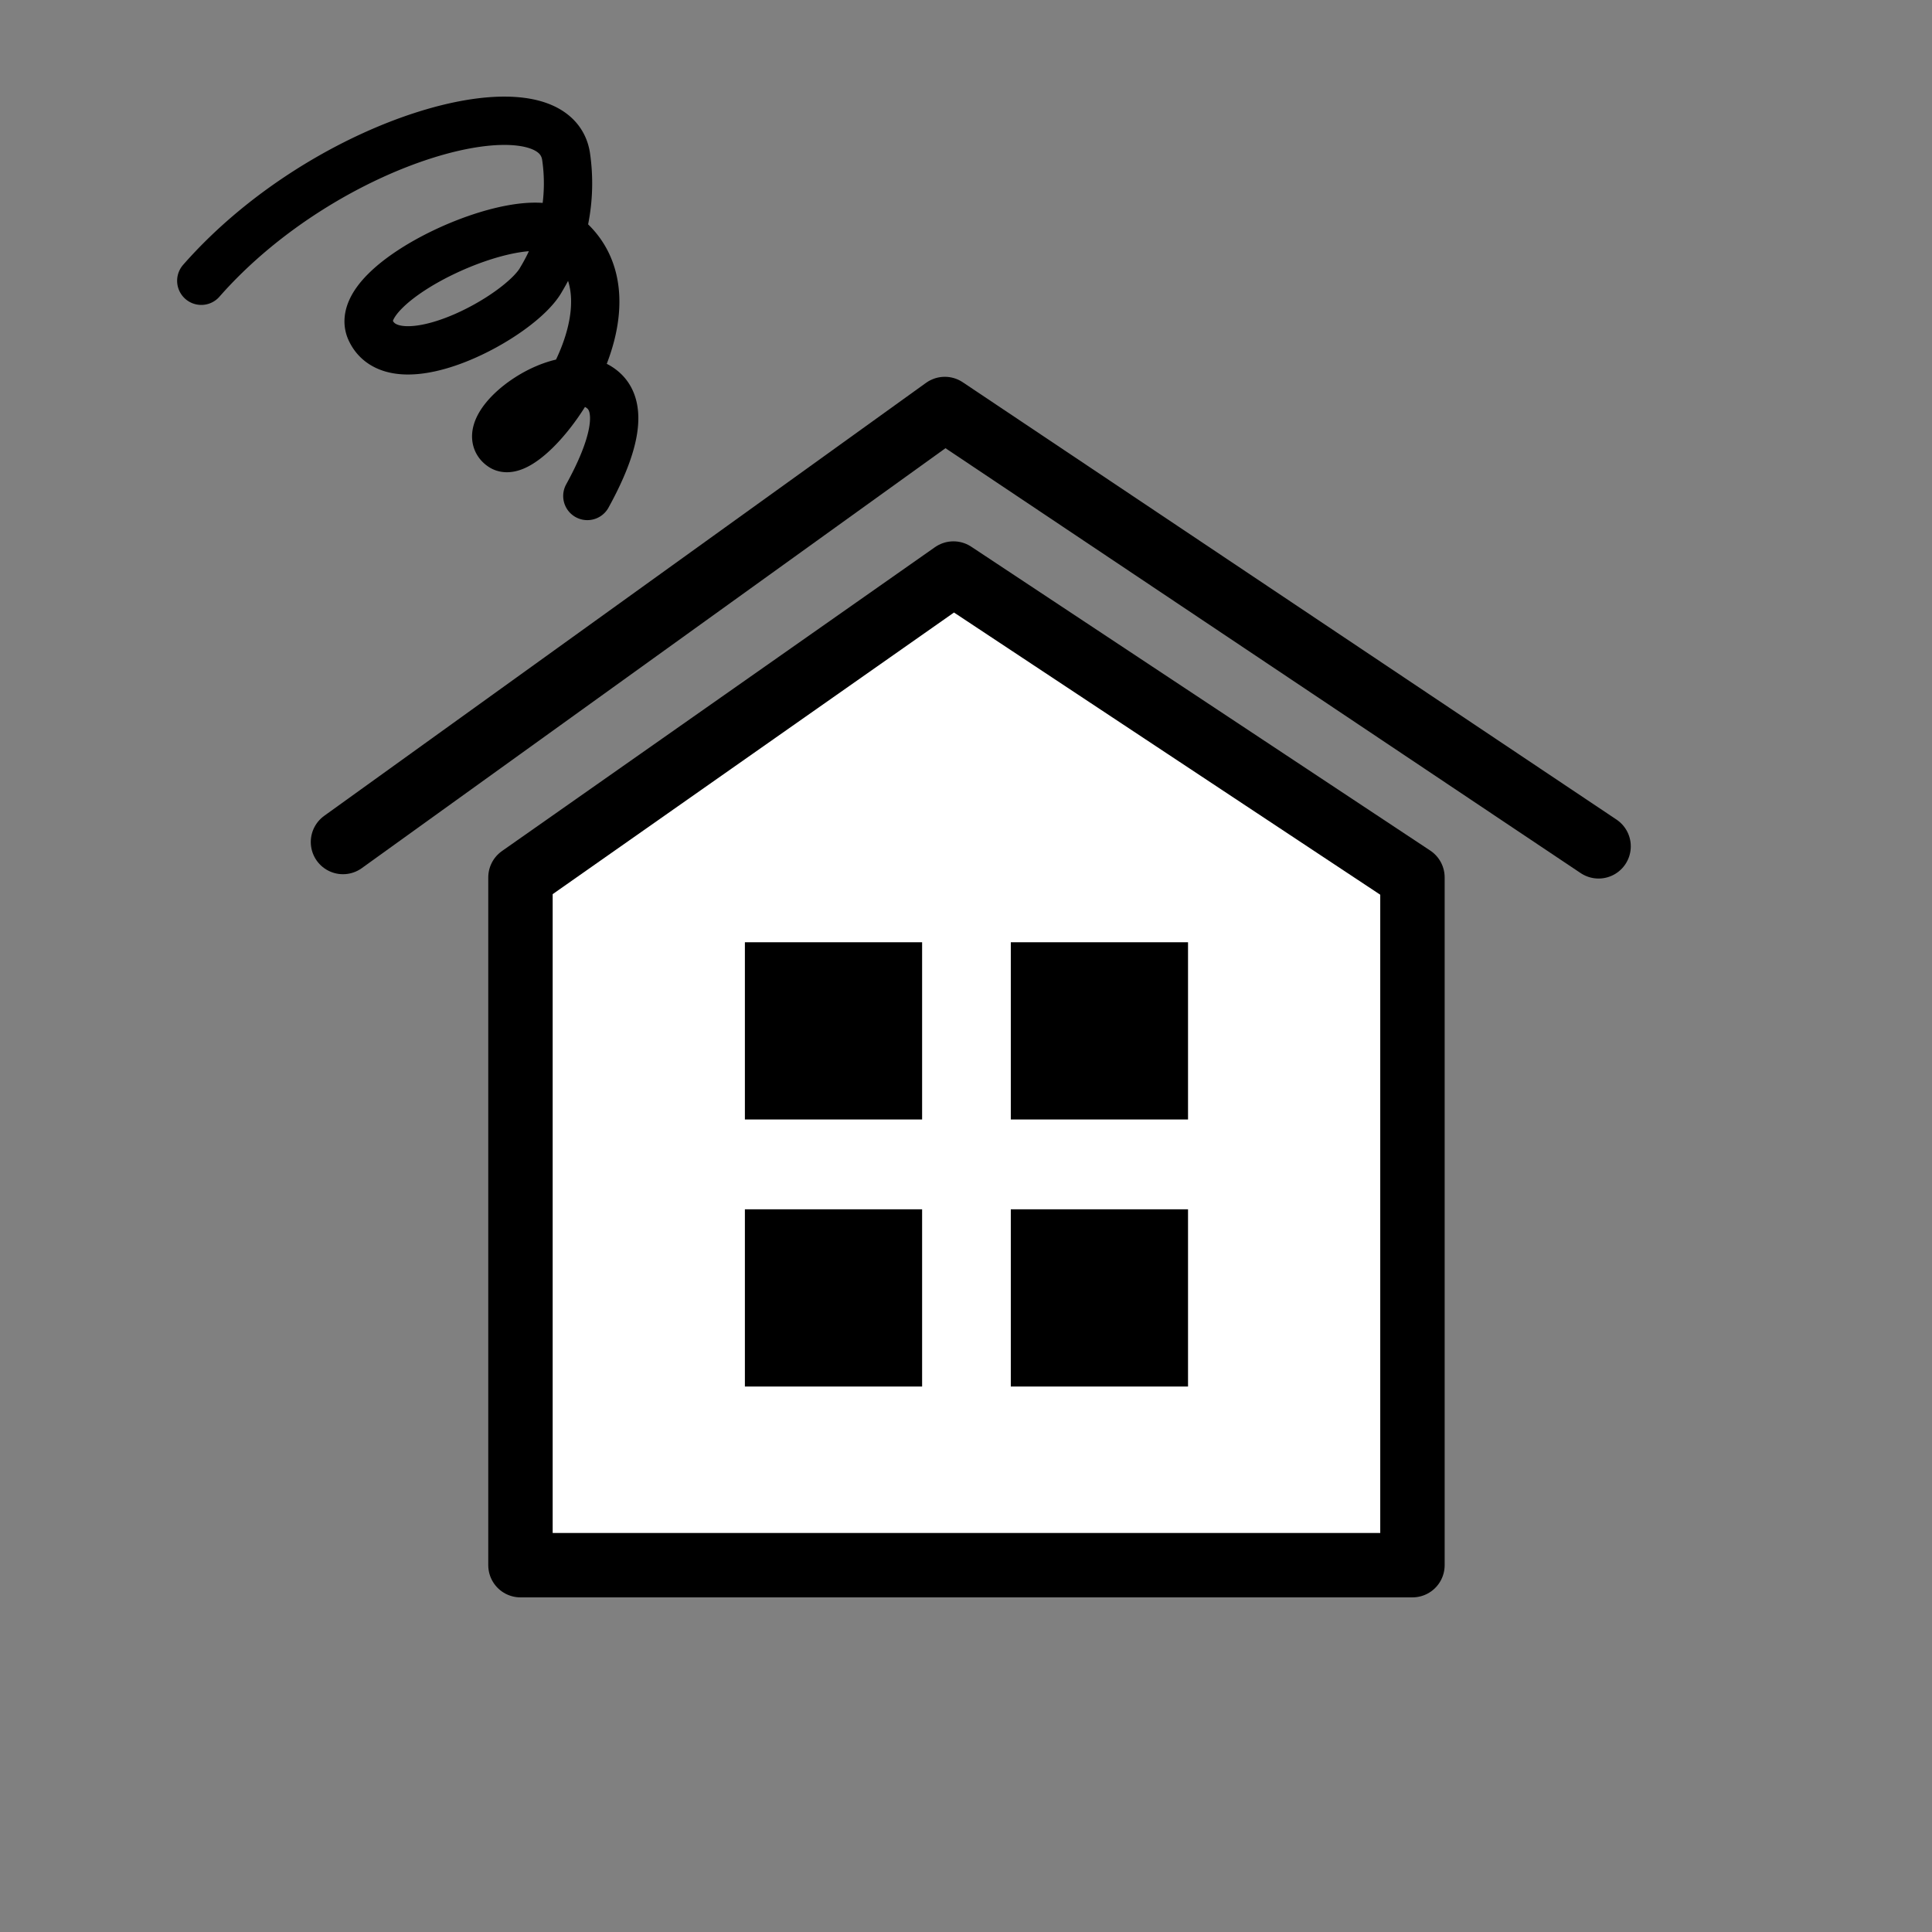 <svg xmlns="http://www.w3.org/2000/svg" xmlns:xlink="http://www.w3.org/1999/xlink" width="119.981" height="120" viewBox="0 0 119.981 120">
  <rect x="0" y="0" width="119.981" height="120" fill="#808080" stroke="none"/>
  <defs>
    <clipPath id="clip-path">
      <rect id="長方形_451" data-name="長方形 451" width="90.279" height="93.197" transform="translate(0 0)" fill="none"/>
    </clipPath>
  </defs>
  <g id="icon-house" transform="translate(-0.594 -1.469)">
    <path id="パス_14" data-name="パス 14" d="M.594,1.469H120.575v120H.594Z" transform="translate(0 0)" fill="none" fill-rule="evenodd"/>
    <g id="グループ_62" data-name="グループ 62" transform="translate(11.594 7.469)">
      <path id="パス_70" data-name="パス 70" d="M48.212,29.618,21.322,48.489V91.2H76.716V48.489Z" fill="#ffd903"/>
      <g id="グループ_59" data-name="グループ 59">
        <g id="グループ_58" data-name="グループ 58" clip-path="url(#clip-path)">
          <path id="パス_71" data-name="パス 71" d="M48.212,29.618,21.322,48.489V91.2H76.716V48.489Z" fill="#fff" stroke="#000" stroke-linecap="round" stroke-linejoin="round" stroke-width="4"/>
          <path id="パス_72" data-name="パス 72" d="M10.3,46.29,47.675,19.4l40.6,27.159" fill="none" stroke="#000" stroke-linecap="round" stroke-linejoin="round" stroke-width="4"/>
        </g>
      </g>
      <rect id="長方形_452" data-name="長方形 452" width="11.006" height="11.006" transform="translate(51.773 52.516)"/>
      <rect id="長方形_453" data-name="長方形 453" width="11.006" height="11.006" transform="translate(35.259 69.1)"/>
      <rect id="長方形_454" data-name="長方形 454" width="11.006" height="11.006" transform="translate(51.773 69.1)"/>
      <rect id="長方形_455" data-name="長方形 455" width="11.006" height="11.006" transform="translate(35.259 52.516)"/>
      <g id="グループ_61" data-name="グループ 61">
        <g id="グループ_60" data-name="グループ 60" clip-path="url(#clip-path)">
          <path id="パス_73" data-name="パス 73" d="M1.5,11.436C9.39,2.458,23.333-1.215,24.149,3.682a11.51,11.51,0,0,1-1.53,7.652c-1.263,2.348-9.08,6.529-10.611,3.163-1.34-2.95,9.317-7.831,11.835-6.02,5.815,4.183-1.975,14.395-3.673,13.263-1.836-1.224,3.944-5.652,6.325-3.469,1.225,1.123.613,3.571-1.02,6.53" fill="none" stroke="#000" stroke-linecap="round" stroke-linejoin="round" stroke-width="3"/>
        </g>
      </g>
    </g>
  </g>
</svg>

